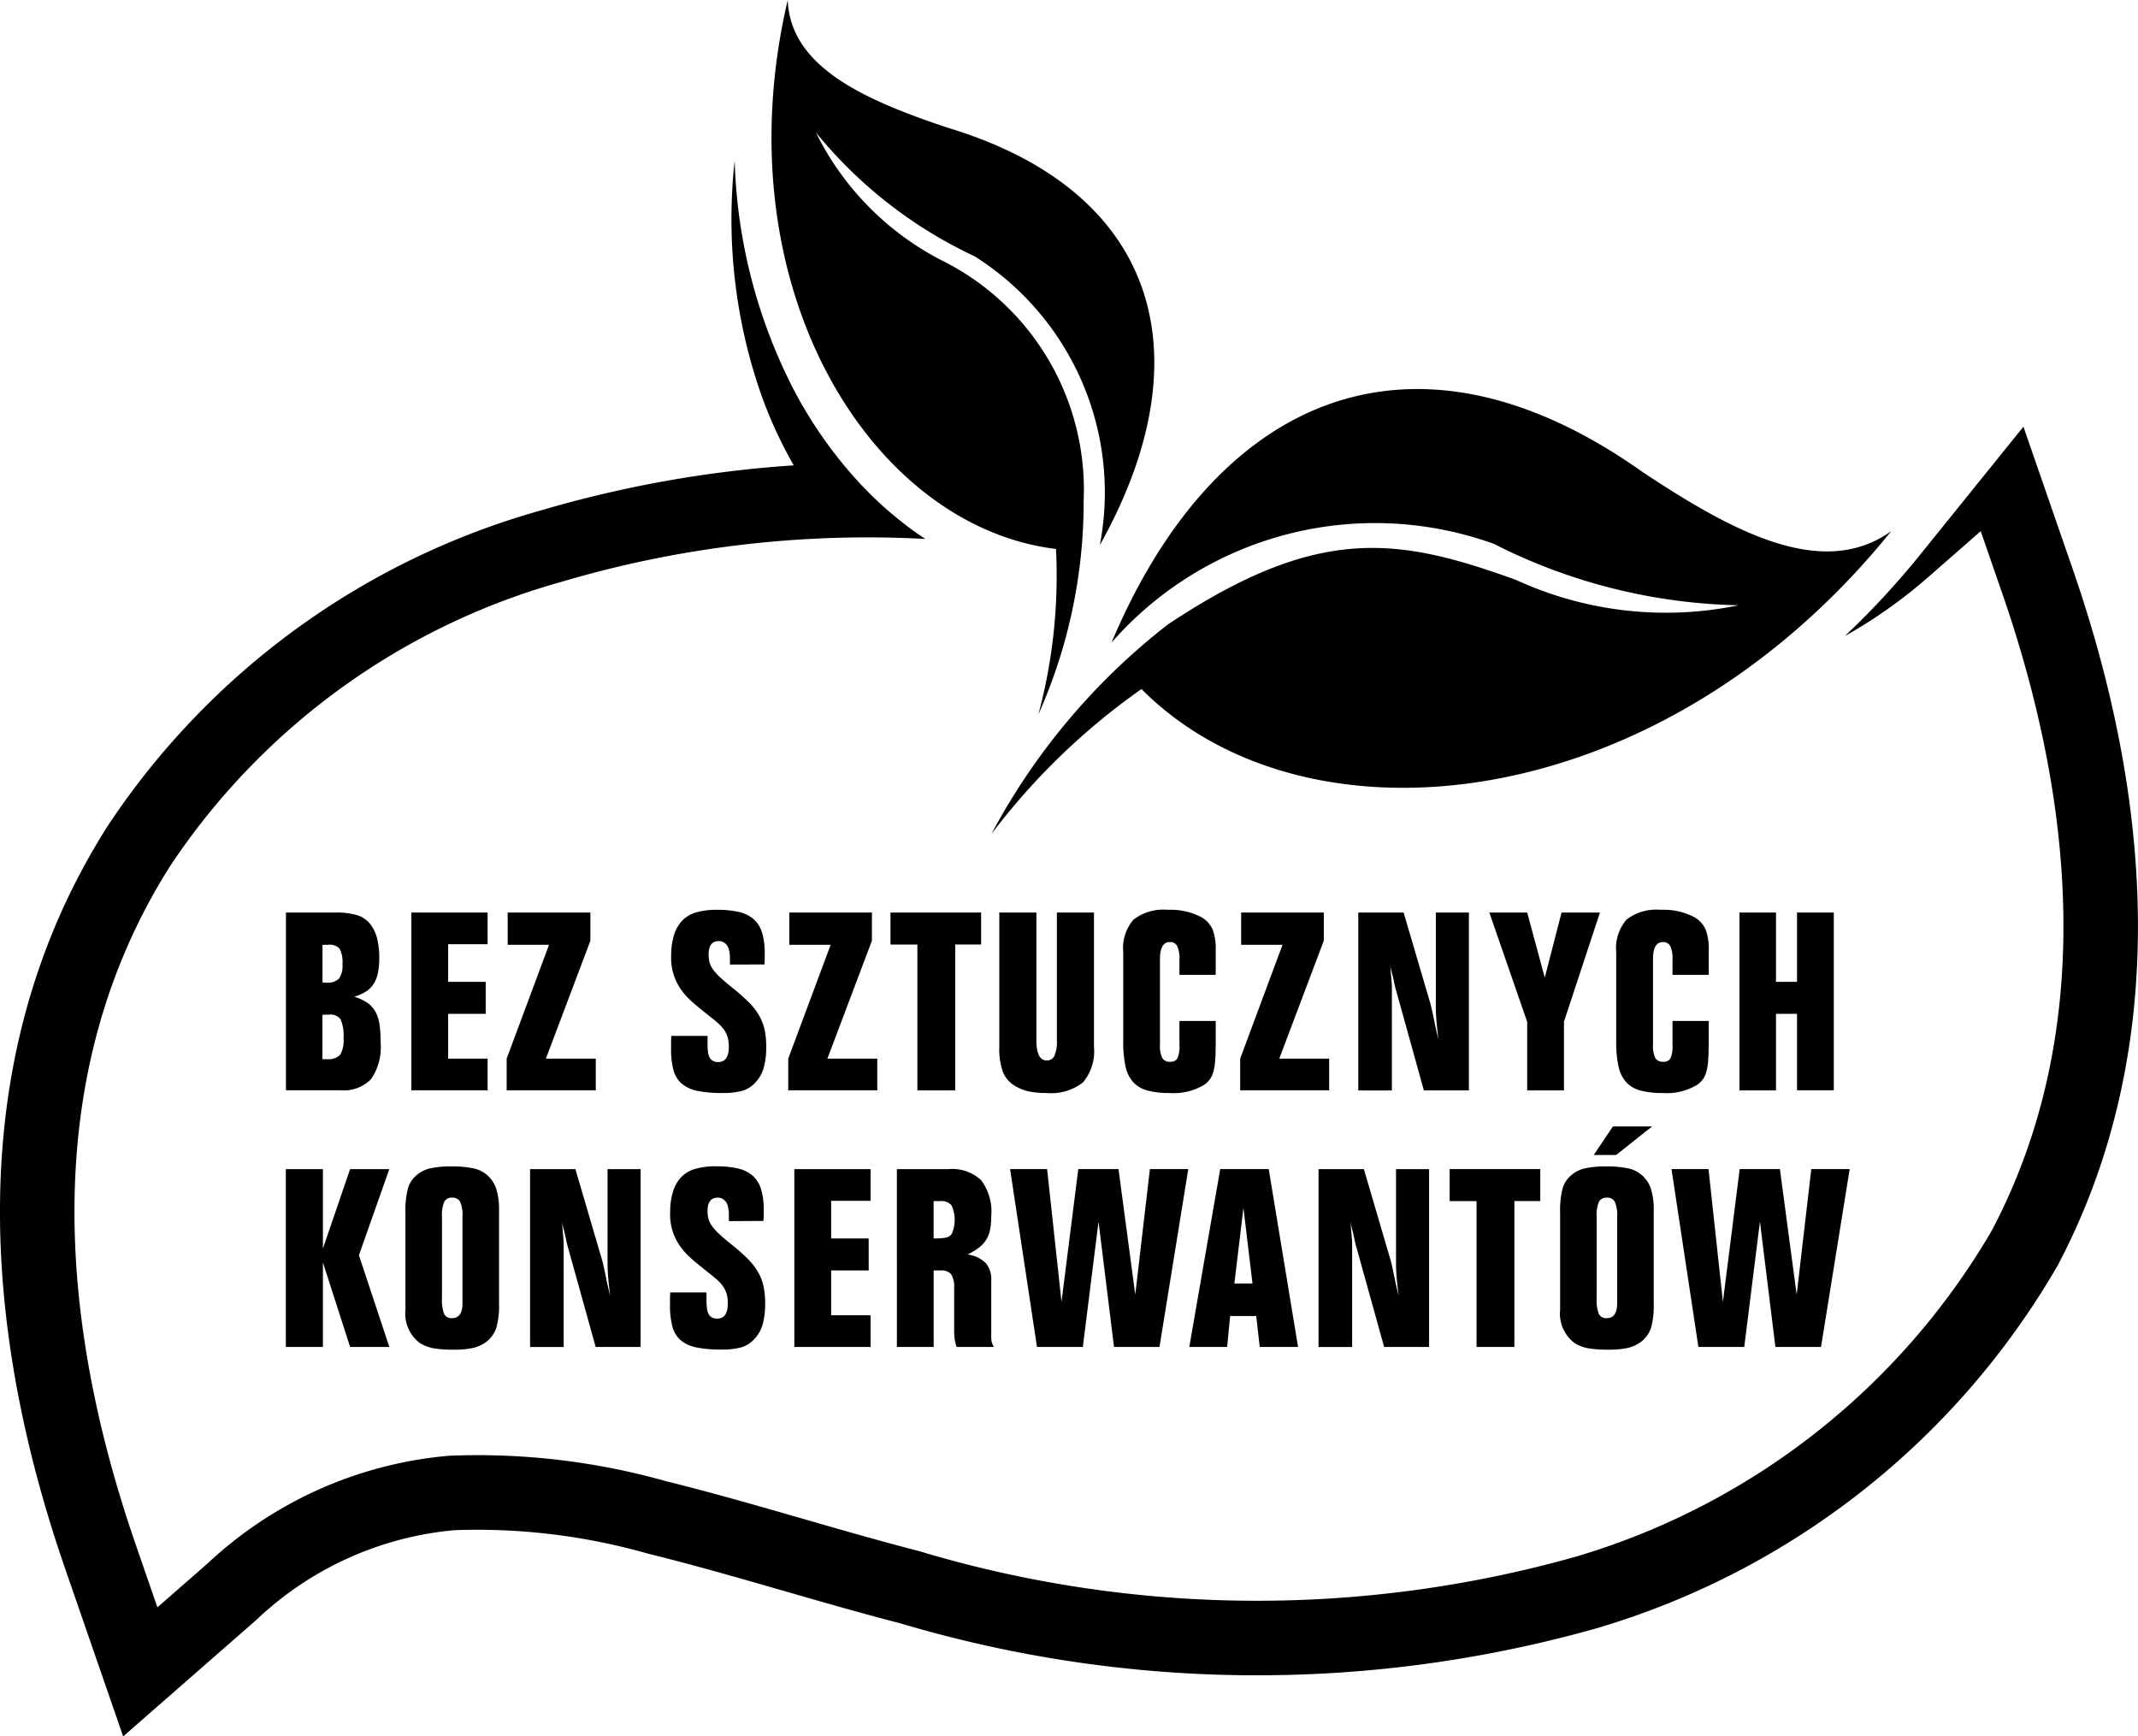 <svg xmlns="http://www.w3.org/2000/svg" viewBox="0 0 36.091 29.313"><defs><style>.cls-1{fill-rule:evenodd;}</style></defs><title>www_1</title><g id="Layer_2" data-name="Layer 2"><g id="Vrstva_1" data-name="Vrstva 1"><path class="cls-1" d="M4.331,27.343l-2.252,1.97L1.101,26.485c-1.435-4.15-1.728-8.693.714-12.537a12.961,12.961,0,0,1,7.321-5.333,19.702,19.702,0,0,1,4.263-.759,7.482,7.482,0,0,1-.545-1.181,8.985,8.985,0,0,1-.452-3.963,8.993,8.993,0,0,0,1.007,3.886,7.425,7.425,0,0,0,.811,1.224q.032.039.064.077l.012.014.03.035.012.014c.021.025.042.049.064.073l.004.005.031.035.014.015.031.034.007.008.061.066.015.015.03.031.018.018.054.055.016.016.029.029.018.018.031.03.016.015.056.053.018.017.031.029.02.018.049.043.025.022.029.025.022.019.03.025.029.024.042.035.028.023.028.022.028.022.026.021.048.037.026.02.03.023.026.019.037.027.037.027.033.024.027.018.033.023.024.016.053.035.009.006a18.184,18.184,0,0,0-6.139.723,11.709,11.709,0,0,0-6.61,4.799C.651,18.129.985,22.297,2.291,26.074l.366,1.06.845-.739a6.819,6.819,0,0,1,4.08-1.82,11.716,11.716,0,0,1,3.663.43c1.435.355,2.845.812,4.277,1.182a19.83,19.83,0,0,0,11.085.09,12.101,12.101,0,0,0,7.021-5.512l.006-.011.005-.011c1.758-3.363,1.365-7.241.164-10.716l-.367-1.06-.845.739a8.329,8.329,0,0,1-1.451,1.033,13.734,13.734,0,0,0,1.274-1.376l1.743-2.16.835,2.413c1.318,3.812,1.688,8.027-.238,11.711l-.015.029-.016.028a13.358,13.358,0,0,1-7.766,6.102,21.094,21.094,0,0,1-11.751-.08c-1.428-.369-2.833-.824-4.265-1.178a10.544,10.544,0,0,0-3.264-.397A5.579,5.579,0,0,0,4.331,27.343Z"/><path class="cls-1" d="M19.968,8.885q-.055.098-.108.198Q19.913,8.984,19.968,8.885Z"/><path class="cls-1" d="M20.121,8.619q-.071.12-.14.241Q20.05,8.739,20.121,8.619Z"/><path class="cls-1" d="M20.242,8.424l-0.0.001q-.06.095-.118.192Q20.182,8.519,20.242,8.424Z"/><path class="cls-1" d="M18.763,10.849c1.766-4.191,5.113-5.606,8.953-2.889,1.567,1.043,3.063,1.828,4.21,1.006-3.908,4.843-9.873,5.467-12.657,2.666a11.347,11.347,0,0,0-2.533,2.447,11.045,11.045,0,0,1,2.984-3.541c2.538-1.687,3.877-1.468,5.867-.75a6.062,6.062,0,0,0,3.762.43,9.539,9.539,0,0,1-4.132-1.037,5.912,5.912,0,0,0-6.454,1.667Z"/><path class="cls-1" d="M18.567,9.2c1.77-3.165,1.018-5.963-2.573-7.045-1.424-.475-2.651-1.03-2.697-2.154-1.129,4.832,1.403,8.889,4.529,9.266a9.043,9.043,0,0,1-.297,2.793,8.805,8.805,0,0,0,.764-3.613,4.321,4.321,0,0,0-2.405-4.056,4.835,4.835,0,0,1-2.115-2.155,7.607,7.607,0,0,0,2.678,2.09,4.714,4.714,0,0,1,2.115,4.876Z"/><path class="cls-1" d="M5.443,17.88h.068a.288.288,0,0,0,.23-.072.471.471,0,0,0,.058-.279.69.69,0,0,0-.049-.32.209.209,0,0,0-.194-.081h-.052a.447.447,0,0,0-.061.005v.747Zm0-1.296a.158.158,0,0,0,.036.004h.027a.277.277,0,0,0,.216-.067.377.377,0,0,0,.059-.243.497.497,0,0,0-.047-.261.222.222,0,0,0-.191-.068h-.043a.434.434,0,0,0-.056.004v.63Zm.211-1.179a1.229,1.229,0,0,1,.385.047.451.451,0,0,1,.223.164.664.664,0,0,1,.106.234,1.345,1.345,0,0,1,.034.324,1.214,1.214,0,0,1-.022.25.565.565,0,0,1-.072.184.414.414,0,0,1-.13.13.814.814,0,0,1-.198.088.807.807,0,0,1,.216.099.458.458,0,0,1,.137.146.607.607,0,0,1,.072.216,1.997,1.997,0,0,1,.02.308.96.96,0,0,1-.16.621.645.645,0,0,1-.52.189h-.918V15.405Zm2.577.535h-.666v.635h.634v.54h-.634v.756H8.231v.535H6.944V15.405H8.231v.535Zm1.735-.058-.751,1.989h.842v.535H8.553V17.871l.715-1.922h-.698v-.544H9.966v.477Zm2.356.401v-.097q0-.038-.002-.066a.399.399,0,0,0-.007-.049l-.009-.045a.201.201,0,0,0-.063-.101.161.161,0,0,0-.108-.038q-.171,0-.171.225a.522.522,0,0,0,.016.135.377.377,0,0,0,.059.119.856.856,0,0,0,.117.13q.074.07.191.164a3.57,3.57,0,0,1,.29.254,1.091,1.091,0,0,1,.18.23.848.848,0,0,1,.092.238,1.363,1.363,0,0,1,.027.286,1.276,1.276,0,0,1-.043.362.587.587,0,0,1-.137.241.488.488,0,0,1-.218.142,1.237,1.237,0,0,1-.349.038,2.011,2.011,0,0,1-.414-.036.589.589,0,0,1-.265-.122.459.459,0,0,1-.14-.232,1.381,1.381,0,0,1-.04-.362v-.09q0-.058.004-.122h.612v.138a.863.863,0,0,0,.004.097q.009.207.175.207.18,0,.18-.257a.599.599,0,0,0-.013-.135.445.445,0,0,0-.043-.113.507.507,0,0,0-.081-.108,1.291,1.291,0,0,0-.133-.117q-.135-.108-.221-.178c-.057-.046-.104-.087-.142-.121a1.278,1.278,0,0,1-.092-.092,1.127,1.127,0,0,1-.072-.09.92.92,0,0,1-.176-.59,1.133,1.133,0,0,1,.047-.34.62.62,0,0,1,.137-.245.538.538,0,0,1,.232-.139,1.226,1.226,0,0,1,.362-.045,1.557,1.557,0,0,1,.373.038.556.556,0,0,1,.248.126.506.506,0,0,1,.137.227,1.184,1.184,0,0,1,.043.342v.083c0,.032-.002.067-.004.106Zm2.396-.401-.751,1.989h.842v.535h-1.503V17.871l.716-1.922h-.698v-.544h1.395v.477Zm1.843.063h-.436v2.462h-.639V15.945h-.454v-.54h1.53v.54Zm1.906,1.723a.82.82,0,0,1-.184.603.873.873,0,0,1-.621.18,1.408,1.408,0,0,1-.286-.025.765.765,0,0,1-.223-.083.495.495,0,0,1-.221-.241,1.172,1.172,0,0,1-.063-.434V15.405h.626v2.155q0,.342.175.342a.137.137,0,0,0,.13-.079.62.62,0,0,0,.041-.263V15.405h.626v2.263Zm2.054,0c0,.099-.003.182-.009.25a.981.981,0,0,1-.029.173.401.401,0,0,1-.056.124.409.409,0,0,1-.09.092.993.993,0,0,1-.598.144,1.381,1.381,0,0,1-.374-.043.502.502,0,0,1-.238-.142.578.578,0,0,1-.128-.266,1.885,1.885,0,0,1-.038-.414v-1.512a.736.736,0,0,1,.173-.549.819.819,0,0,1,.578-.166,1.115,1.115,0,0,1,.572.126.465.465,0,0,1,.187.207.966.966,0,0,1,.051.36v.405h-.612v-.266a.47.47,0,0,0-.038-.22.131.131,0,0,0-.124-.068q-.167,0-.167.288v1.445a.469.469,0,0,0,.038.223.141.141,0,0,0,.133.065.13.13,0,0,0,.124-.058.517.517,0,0,0,.034-.23v-.401h.612v.432Zm1.825-1.786-.751,1.989h.842v.535H20.935V17.871l.715-1.922h-.698v-.544h1.395v.477Zm2.45,2.525h-.76l-.459-1.651-.018-.065c-.006-.023-.012-.047-.018-.074l-.027-.126c-.009-.033-.017-.065-.025-.097-.008-.031-.015-.064-.02-.097.006.087.011.154.016.202s.007.086.009.113c.002.027.002.047.002.061v1.735h-.567V15.405h.765l.437,1.485c.012.039.021.071.027.097l.018.079.02.092c.007.034.017.082.029.142.009.045.019.088.029.13s.02.083.029.122q-.027-.221-.036-.335c-.006-.076-.009-.146-.009-.209V15.405h.558v3.002Zm1.605-1.157v1.157h-.621V17.25l-.639-1.845h.639l.297,1.098.283-1.098h.648l-.608,1.845Zm2.442.418c0,.099-.003.182-.009.25a.972.972,0,0,1-.029.173.398.398,0,0,1-.056.124.408.408,0,0,1-.09.092.993.993,0,0,1-.598.144,1.381,1.381,0,0,1-.374-.043.501.501,0,0,1-.238-.142.579.579,0,0,1-.128-.266,1.885,1.885,0,0,1-.038-.414v-1.512a.736.736,0,0,1,.173-.549.819.819,0,0,1,.578-.166,1.115,1.115,0,0,1,.572.126.464.464,0,0,1,.187.207.966.966,0,0,1,.052.36v.405h-.612v-.266a.47.47,0,0,0-.038-.22.131.131,0,0,0-.124-.068q-.167,0-.167.288v1.445a.469.469,0,0,0,.038.223.141.141,0,0,0,.133.065.13.13,0,0,0,.124-.058.518.518,0,0,0,.034-.23v-.401h.612v.432Zm2.113.738h-.621V17.115h-.355v1.292h-.617V15.405h.617V16.575h.355V15.405h.621v3.002ZM6.059,21.19l.513,1.548h-.662l-.459-1.426v1.426h-.626V19.736h.626v1.341l.459-1.341h.662l-.513,1.454Zm1.402.725a.662.662,0,0,0,.036.265.136.136,0,0,0,.135.072q.176,0,.175-.256V20.542a.585.585,0,0,0-.038-.252.142.142,0,0,0-.137-.072.139.139,0,0,0-.133.07.585.585,0,0,0-.038.254v1.373Zm.963.103a1.324,1.324,0,0,1-.045.394.488.488,0,0,1-.153.227.61.61,0,0,1-.227.113,1.441,1.441,0,0,1-.34.032,1.854,1.854,0,0,1-.349-.025.649.649,0,0,1-.223-.087.62.62,0,0,1-.243-.558V20.465a1.47,1.47,0,0,1,.043-.407.462.462,0,0,1,.155-.227.525.525,0,0,1,.221-.108,1.557,1.557,0,0,1,.351-.032,1.688,1.688,0,0,1,.385.034.51.51,0,0,1,.378.346,1.148,1.148,0,0,1,.047.358v1.589Zm2.392.72h-.761l-.459-1.651-.018-.065c-.006-.023-.012-.047-.018-.074l-.027-.126c-.009-.033-.017-.065-.025-.097-.008-.032-.015-.064-.02-.097q.009.131.016.202c.004.048.007.086.009.113.002.027.002.047.002.061v1.735h-.567V19.736h.765l.436,1.485c.012.039.021.071.027.097l.018.079.02.092c.007.034.017.082.029.142.009.045.019.088.029.13s.02.083.029.122q-.027-.221-.036-.335c-.006-.076-.009-.146-.009-.209V19.736h.558v3.002Zm1.488-2.124v-.097c0-.026-.001-.047-.002-.066a.397.397,0,0,0-.007-.049l-.009-.045a.2.2,0,0,0-.063-.101.161.161,0,0,0-.108-.038q-.171,0-.171.225a.521.521,0,0,0,.016.135.38.38,0,0,0,.059.119.862.862,0,0,0,.117.13q.074.07.191.164a3.549,3.549,0,0,1,.29.254,1.087,1.087,0,0,1,.18.23.844.844,0,0,1,.092.238,1.357,1.357,0,0,1,.027.286,1.276,1.276,0,0,1-.043.362.589.589,0,0,1-.137.241.489.489,0,0,1-.218.142,1.236,1.236,0,0,1-.349.038,2.018,2.018,0,0,1-.414-.036.589.589,0,0,1-.265-.122.459.459,0,0,1-.14-.232,1.385,1.385,0,0,1-.04-.362v-.09q0-.058.004-.122h.612v.138a.835.835,0,0,0,.005.097c.006.138.065.207.175.207q.18,0,.18-.257a.599.599,0,0,0-.013-.135.448.448,0,0,0-.043-.113.508.508,0,0,0-.081-.108,1.277,1.277,0,0,0-.133-.117q-.135-.108-.221-.178c-.057-.046-.104-.087-.142-.121a1.278,1.278,0,0,1-.092-.092,1.125,1.125,0,0,1-.072-.09.92.92,0,0,1-.176-.59,1.132,1.132,0,0,1,.047-.34.618.618,0,0,1,.137-.245.539.539,0,0,1,.232-.14,1.227,1.227,0,0,1,.362-.045,1.561,1.561,0,0,1,.373.038.557.557,0,0,1,.248.126.507.507,0,0,1,.137.227,1.186,1.186,0,0,1,.043.342v.083c0,.031-.002.067-.005.106Zm2.392-.342h-.666v.635h.634v.54h-.634v.756h.666v.535h-1.287V19.736h1.287v.535Zm1.065.635q.086,0,.137-.005a.449.449,0,0,0,.083-.014.146.146,0,0,0,.049-.022.197.197,0,0,0,.036-.036.592.592,0,0,0-.004-.484.226.226,0,0,0-.189-.07h-.113v.63Zm0,1.831h-.621V19.736h.873a.713.713,0,0,1,.549.187.882.882,0,0,1,.171.605,1.148,1.148,0,0,1-.02.23.505.505,0,0,1-.067.173.512.512,0,0,1-.124.133,1.075,1.075,0,0,1-.189.113.545.545,0,0,1,.306.144.412.412,0,0,1,.094.288v.963a.367.367,0,0,0,.005.065.226.226,0,0,0,.013.047.454.454,0,0,0,.027.054h-.63a.757.757,0,0,1-.032-.128,1.03,1.03,0,0,1-.009-.146v-.72a.402.402,0,0,0-.049-.23.204.204,0,0,0-.175-.067h-.122v1.291Zm3.814,0h-.77l-.261-2.115-.265,2.115h-.774l-.454-3.002h.625l.243,2.241.283-2.241h.679l.283,2.119.247-2.119h.648l-.486,3.002Zm1.415-2.349-.153,1.278h.306l-.153-1.278Zm.923,2.349h-.648l-.059-.522h-.441l-.05.522h-.639l.522-3.002h.819l.495,3.002Zm2.212,0h-.76l-.459-1.651-.018-.065c-.006-.023-.012-.047-.018-.074l-.027-.126c-.009-.033-.017-.065-.025-.097-.008-.032-.015-.064-.02-.097q.009.131.016.202c.004.048.007.086.009.113.002.027.002.047.002.061v1.735h-.567V19.736h.765l.436,1.485c.012.039.021.071.027.097l.018.079.02.092c.007.034.017.082.029.142.009.045.019.088.029.13s.02.083.029.122q-.027-.221-.036-.335c-.006-.076-.009-.146-.009-.209V19.736h.558v3.002Zm1.875-2.462h-.436v2.462h-.639V20.276h-.454v-.54h1.53v.54Zm1.281-.778h-.378l.324-.482h.662l-.608.482Zm-.328,2.417a.662.662,0,0,0,.036.265.136.136,0,0,0,.135.072q.175,0,.175-.256V20.542a.585.585,0,0,0-.038-.252.142.142,0,0,0-.137-.072.139.139,0,0,0-.133.07.584.584,0,0,0-.038.254v1.373Zm.963.103a1.328,1.328,0,0,1-.045.394.488.488,0,0,1-.153.227.611.611,0,0,1-.227.113,1.441,1.441,0,0,1-.34.032,1.854,1.854,0,0,1-.349-.025.648.648,0,0,1-.223-.087.62.62,0,0,1-.243-.558V20.465a1.47,1.47,0,0,1,.043-.407.462.462,0,0,1,.155-.227.525.525,0,0,1,.221-.108,1.557,1.557,0,0,1,.351-.032,1.688,1.688,0,0,1,.385.034.51.51,0,0,1,.378.346,1.148,1.148,0,0,1,.047.358v1.589Zm2.824.72h-.77l-.261-2.115-.265,2.115h-.774l-.454-3.002h.625l.243,2.241.283-2.241h.679l.283,2.119.247-2.119h.648Z"/></g></g></svg>